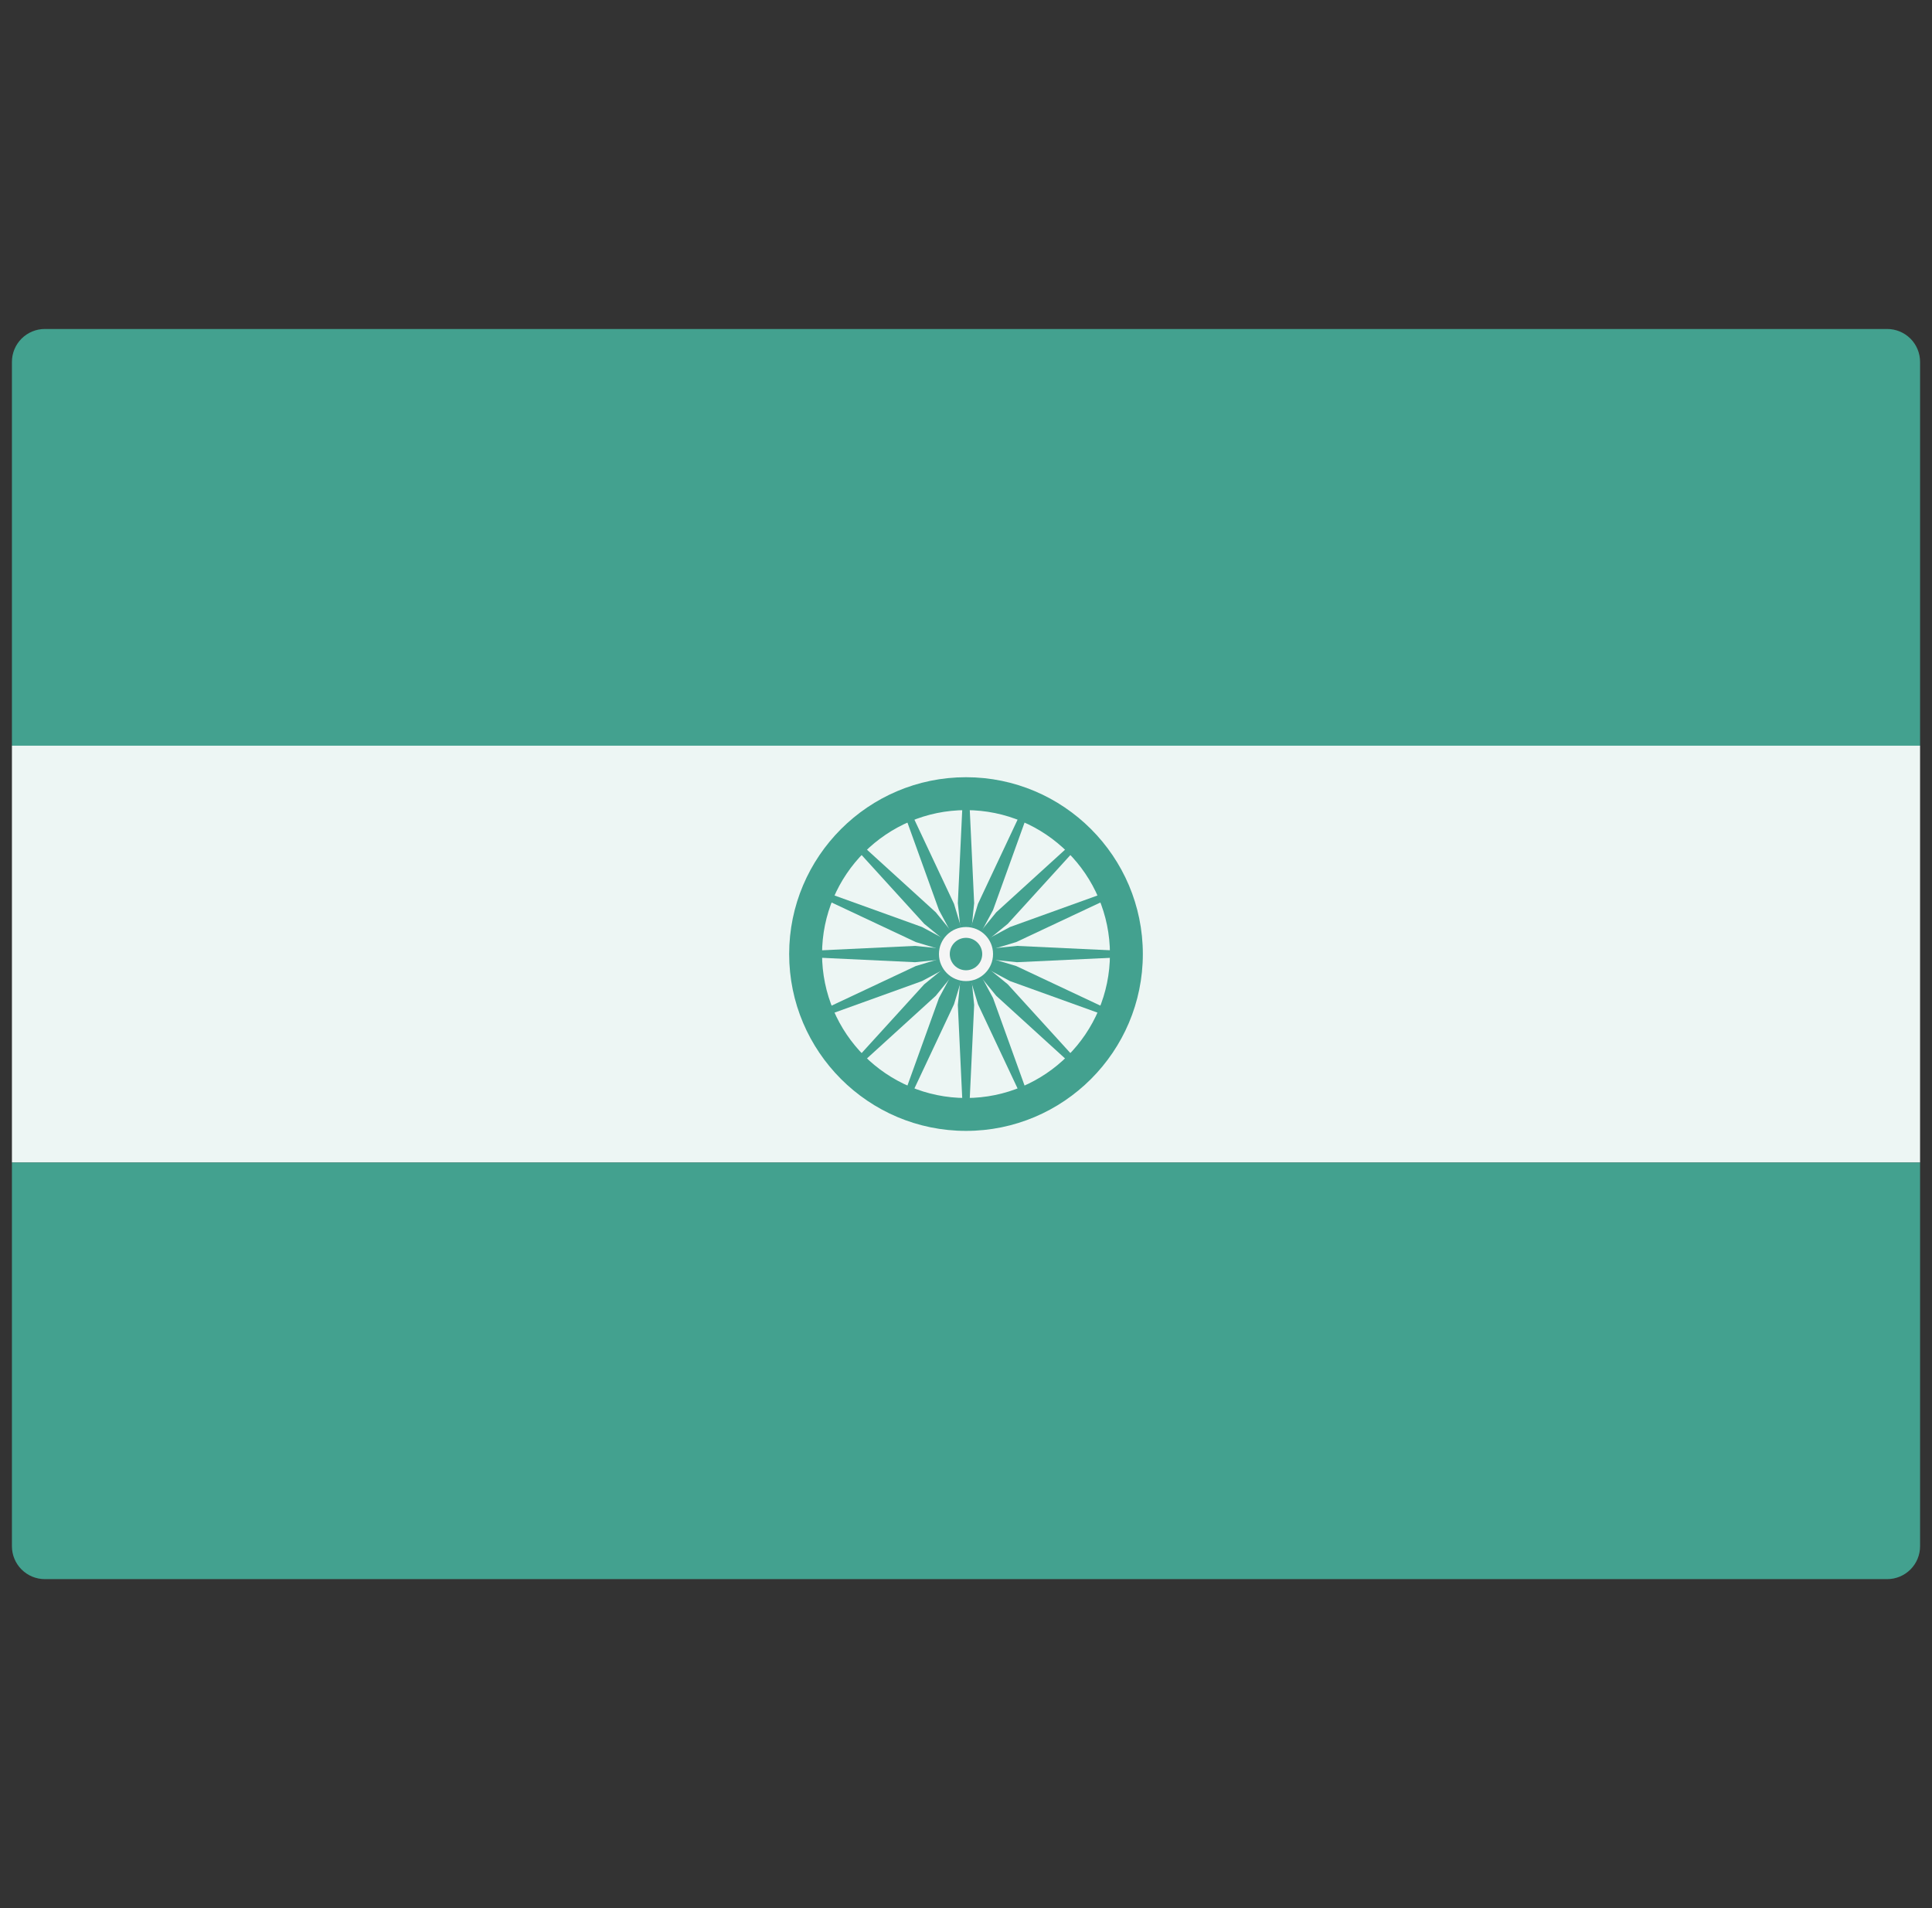 <svg xmlns="http://www.w3.org/2000/svg" fill="none" viewBox="0 0 81 80" height="80" width="81">
<rect x="0" y="0" width="81" height="80" fill="#333333" stroke="none"/>
<g clip-path="url(#clip0_1806_3545)">
<path fill="#43A18F" d="M80.5 31.265H0.5V15.173C0.5 14.807 0.645 14.456 0.904 14.197C1.163 13.939 1.514 13.793 1.879 13.793H79.121C79.486 13.793 79.837 13.939 80.096 14.197C80.355 14.456 80.5 14.807 80.5 15.173L80.5 31.265Z"></path>
<path fill="#43A18F" d="M79.121 66.207H1.879C1.514 66.207 1.163 66.062 0.904 65.803C0.645 65.544 0.5 65.194 0.5 64.828L0.5 48.736H80.5V64.828C80.5 65.194 80.355 65.544 80.096 65.803C79.837 66.062 79.486 66.207 79.121 66.207Z"></path>
<path fill="#EDF6F4" d="M0.5 31.264H80.5V48.734H0.5V31.264Z"></path>
<path fill="#43A18F" d="M40.5 47.414C36.412 47.414 33.086 44.088 33.086 40C33.086 35.912 36.412 32.586 40.5 32.586C44.588 32.586 47.914 35.912 47.914 40C47.914 44.088 44.588 47.414 40.5 47.414ZM40.5 33.966C37.172 33.966 34.465 36.672 34.465 40C34.465 43.328 37.172 46.035 40.5 46.035C43.828 46.035 46.535 43.328 46.535 40C46.535 36.672 43.828 33.966 40.5 33.966Z"></path>
<path fill="#43A18F" d="M40.5 40.841C40.964 40.841 41.34 40.464 41.34 40C41.34 39.536 40.964 39.16 40.5 39.16C40.036 39.16 39.659 39.536 39.659 40C39.659 40.464 40.036 40.841 40.5 40.841Z"></path>
<path fill="#43A18F" d="M40.5 40.126L38.364 40.342L33.776 40.126V39.874L38.364 39.658L40.5 39.874V40.126ZM40.5 40.126L42.636 40.342L47.224 40.126V39.874L42.636 39.658L40.5 39.874V40.126Z"></path>
<path fill="#43A18F" d="M40.374 40L40.158 37.864L40.374 33.276H40.626L40.842 37.864L40.626 40H40.374ZM40.374 40L40.158 42.136L40.374 46.724H40.626L40.842 42.136L40.626 40H40.374Z"></path>
<path fill="#43A18F" d="M40.411 40.089L38.748 38.732L35.656 35.335L35.834 35.157L39.231 38.248L40.589 39.911L40.411 40.089Z"></path>
<path fill="#43A18F" d="M40.411 40.089L41.769 41.752L45.165 44.844L45.344 44.666L42.252 41.269L40.589 39.911L40.411 40.089Z"></path>
<path fill="#43A18F" d="M40.411 39.911L41.769 38.248L45.166 35.157L45.344 35.335L42.252 38.732L40.589 40.089L40.411 39.911ZM40.411 39.911L38.748 41.269L35.656 44.666L35.834 44.844L39.231 41.752L40.589 40.089L40.411 39.911Z"></path>
<path fill="#43A18F" d="M40.548 40.117L38.657 41.133L34.336 42.69L34.239 42.457L38.396 40.502L40.452 39.883L40.548 40.117Z"></path>
<path fill="#43A18F" d="M40.548 40.117L42.604 39.498L46.76 37.544L46.664 37.31L42.343 38.867L40.452 39.884L40.548 40.117Z"></path>
<path fill="#43A18F" d="M40.383 40.048L39.367 38.158L37.81 33.836L38.043 33.74L39.998 37.896L40.617 39.952L40.383 40.048Z"></path>
<path fill="#43A18F" d="M40.383 40.048L41.002 42.104L42.957 46.261L43.19 46.164L41.633 41.843L40.616 39.952L40.383 40.048Z"></path>
<path fill="#43A18F" d="M40.452 40.117L38.396 39.498L34.239 37.544L34.336 37.31L38.657 38.867L40.548 39.884L40.452 40.117ZM40.452 40.117L42.343 41.133L46.664 42.69L46.76 42.457L42.604 40.502L40.548 39.884L40.452 40.117Z"></path>
<path fill="#43A18F" d="M40.383 39.952L41.002 37.896L42.957 33.74L43.19 33.836L41.633 38.158L40.616 40.048L40.383 39.952Z"></path>
<path fill="#43A18F" d="M40.383 39.952L39.367 41.843L37.81 46.164L38.043 46.261L39.998 42.104L40.617 40.048L40.383 39.952Z"></path>
<path fill="#F5F5F5" d="M40.5 41.134C41.126 41.134 41.634 40.626 41.634 40C41.634 39.374 41.126 38.867 40.5 38.867C39.874 38.867 39.366 39.374 39.366 40C39.366 40.626 39.874 41.134 40.5 41.134Z"></path>
<path fill="#43A18F" d="M40.5 40.68C40.875 40.68 41.18 40.376 41.18 40C41.18 39.625 40.875 39.32 40.5 39.32C40.124 39.32 39.82 39.625 39.82 40C39.82 40.376 40.124 40.68 40.5 40.68Z"></path>
</g>
<defs>
<clipPath id="clip0_1806_3545">
<rect transform="translate(0.5)" fill="white" height="80" width="80"></rect>
</clipPath>
</defs>
</svg>
